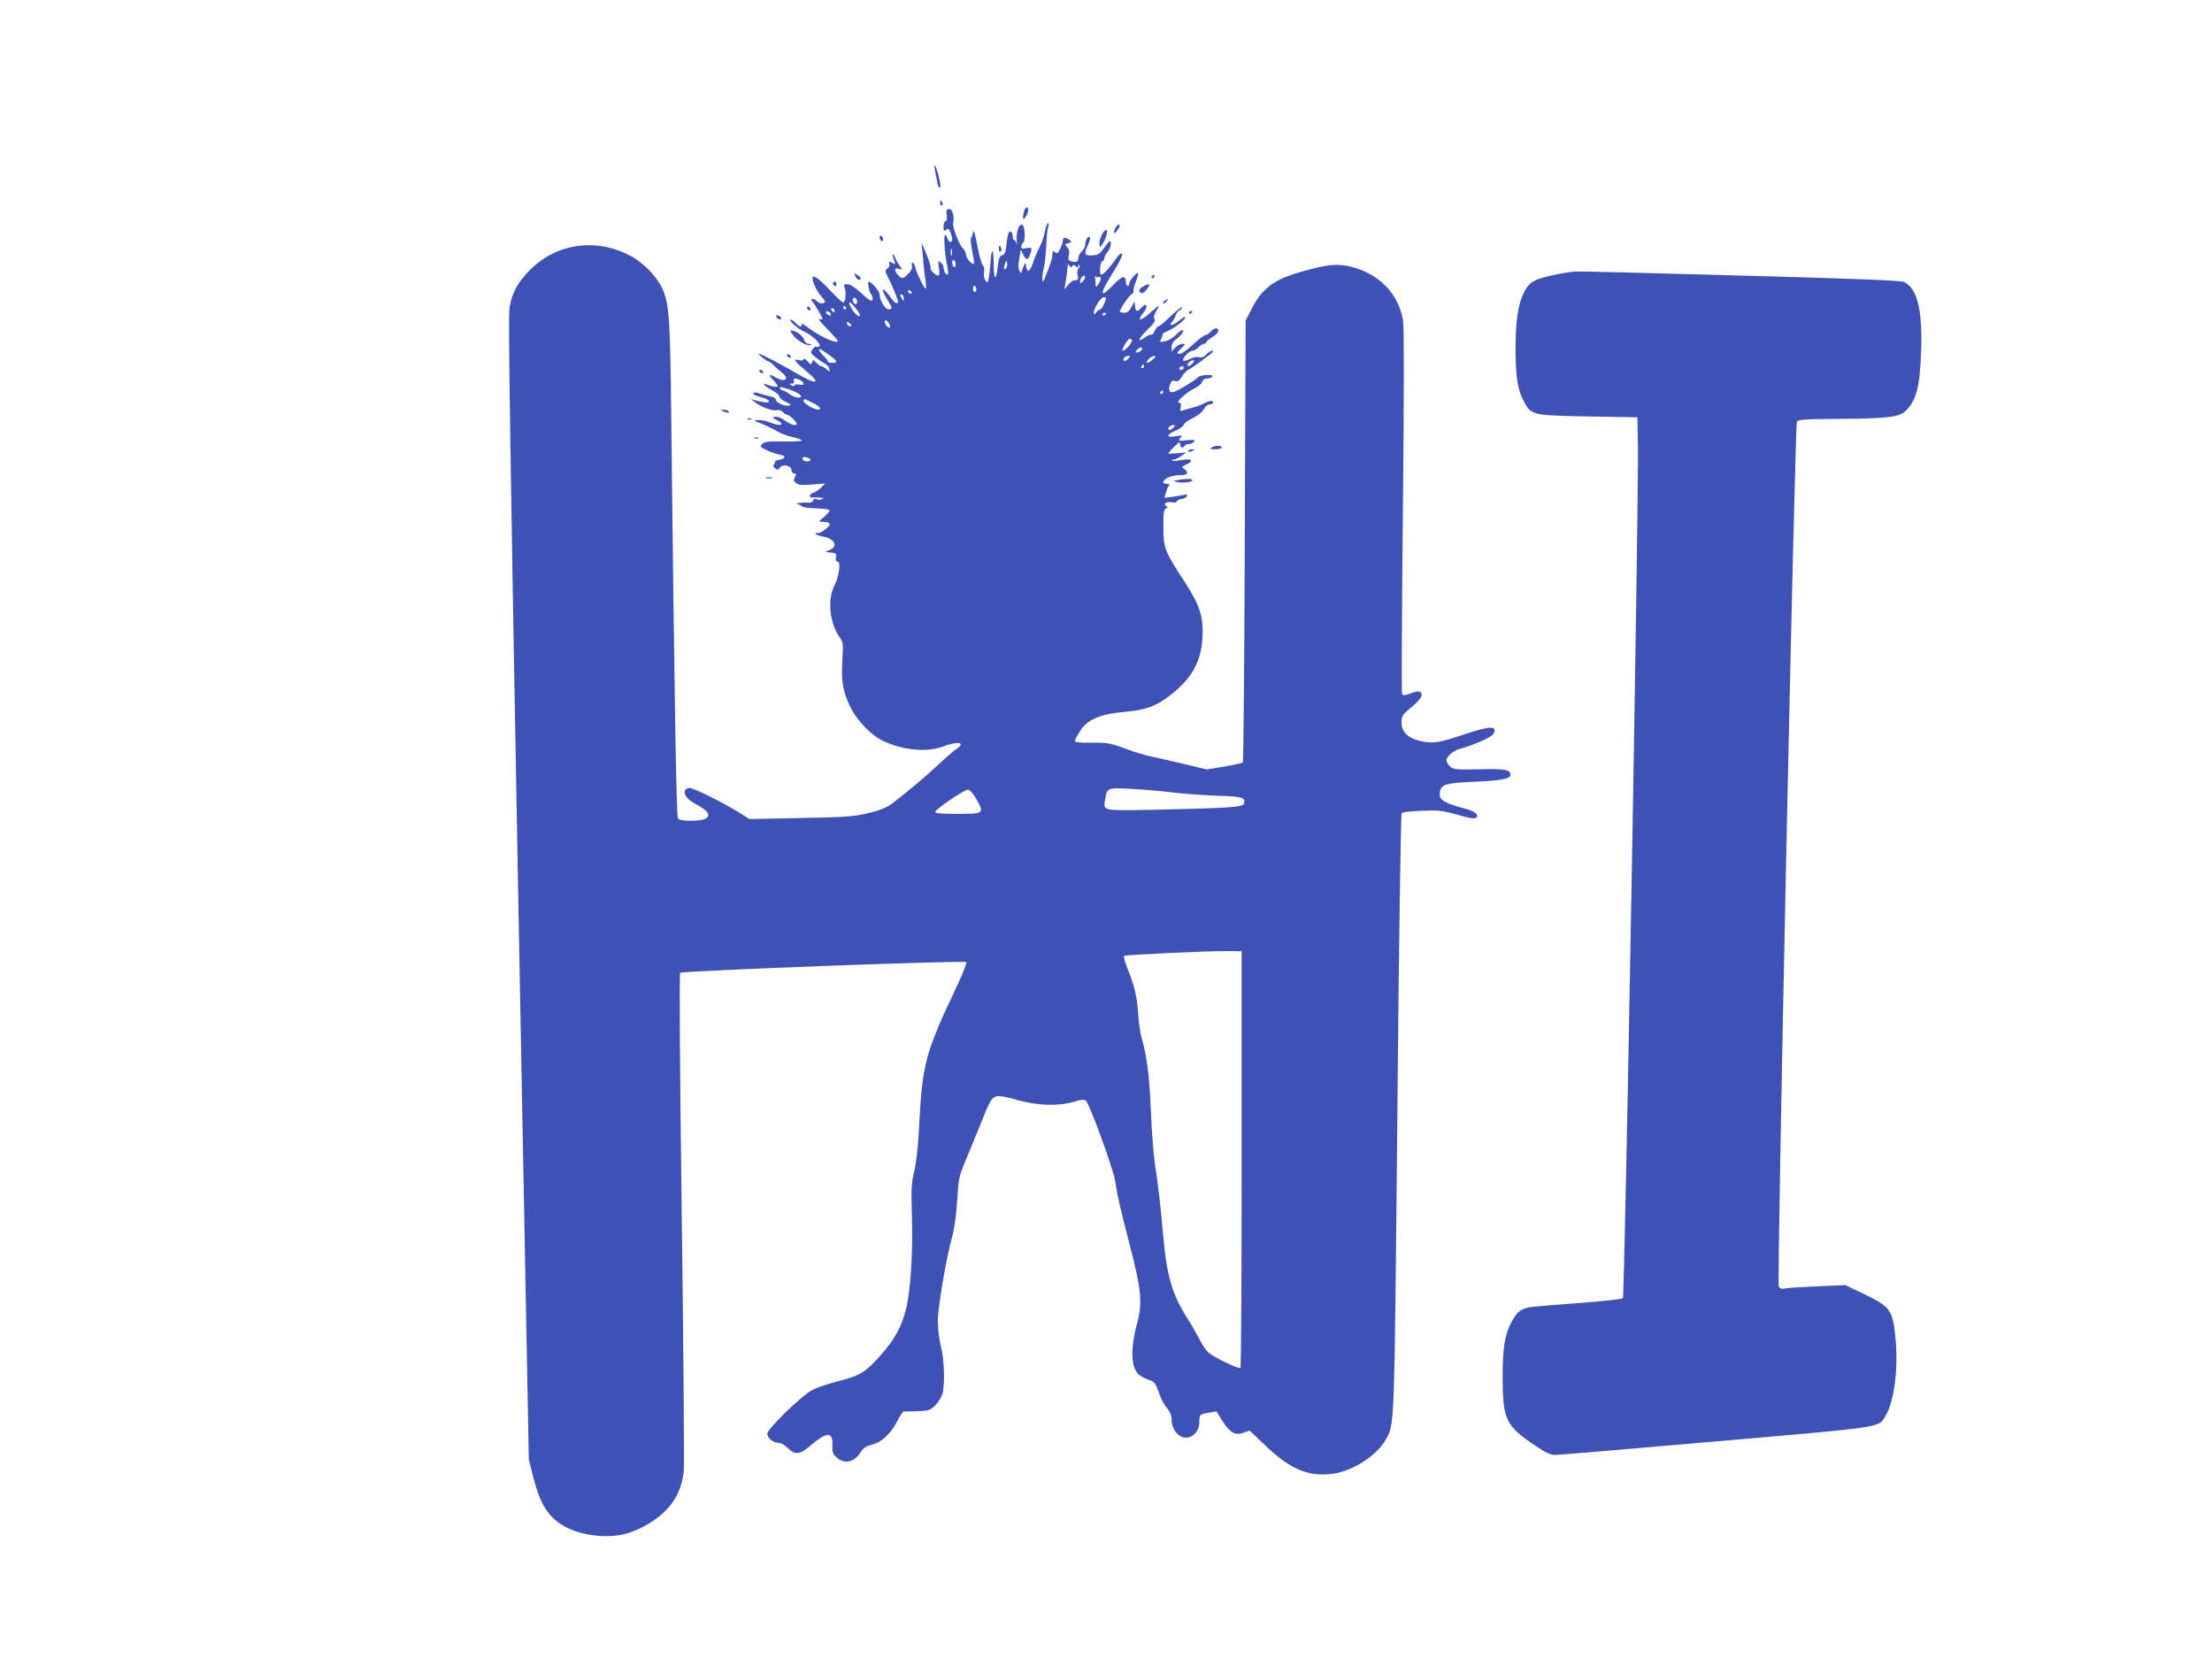 <?xml version="1.0" standalone="no"?>
<!DOCTYPE svg PUBLIC "-//W3C//DTD SVG 20010904//EN"
 "http://www.w3.org/TR/2001/REC-SVG-20010904/DTD/svg10.dtd">
<svg version="1.0" xmlns="http://www.w3.org/2000/svg"
 width="1280pt" height="968pt" viewBox="0 0 1280 968"
 preserveAspectRatio="xMidYMid meet">
<g transform="translate(0,968) scale(0.1,-0.1)"
fill="#3f51b5" stroke="none">
<path d="M5412 8683 c5 -26 12 -58 14 -71 3 -13 9 -20 14 -17 8 5 -16 112 -30
128 -4 5 -3 -13 2 -40z"/>
<path d="M5440 8505 c0 -8 4 -15 10 -15 5 0 7 7 4 15 -4 8 -8 15 -10 15 -2 0
-4 -7 -4 -15z"/>
<path d="M5926 8458 c-11 -42 -7 -55 9 -34 16 22 20 56 6 56 -5 0 -11 -10 -15
-22z"/>
<path d="M5478 8435 c3 -21 0 -35 -7 -35 -6 0 -11 -14 -11 -31 0 -27 2 -30 15
-19 12 10 16 8 25 -15 5 -14 10 -33 10 -41 0 -21 -21 -17 -27 6 -3 11 -9 20
-14 20 -10 0 -2 -116 12 -179 5 -24 7 -46 4 -49 -8 -8 -25 18 -25 39 0 9 -7
23 -17 30 -15 13 -16 10 -10 -28 4 -23 3 -44 -1 -47 -12 -7 -54 33 -47 44 3 4
-9 41 -25 82 -30 71 -30 72 -24 27 3 -25 7 -68 9 -95 2 -27 7 -68 11 -91 3
-24 4 -43 0 -43 -8 0 -52 89 -60 123 -3 15 -10 27 -15 27 -5 0 -7 -9 -4 -19 3
-13 -4 -29 -21 -45 -30 -31 -38 -32 -59 -8 -25 27 -22 45 5 36 22 -7 22 -6 5
17 -9 13 -22 34 -27 47 -13 31 -22 28 -10 -4 14 -35 13 -36 -10 -24 -16 9 -18
8 -14 -5 4 -9 -1 -21 -10 -28 -16 -12 -16 -15 3 -52 21 -42 45 -98 54 -127 11
-32 -11 -29 -34 4 -52 74 -70 68 -24 -7 30 -48 31 -55 6 -55 -20 0 -51 53 -51
87 0 18 -48 73 -63 73 -9 0 3 -62 14 -74 12 -13 11 -36 -1 -36 -6 0 -33 21
-60 47 -30 28 -59 47 -75 48 -19 0 -24 -3 -19 -15 7 -17 8 -24 6 -62 -1 -16
-7 -28 -13 -28 -6 0 -38 30 -72 66 -60 64 -94 91 -104 81 -10 -11 22 -83 50
-113 25 -28 26 -32 11 -38 -10 -4 -24 0 -34 9 -24 22 -48 20 -28 -2 16 -19 58
-91 58 -99 0 -3 -8 -3 -19 1 -10 3 11 -24 47 -60 36 -36 63 -68 60 -71 -12
-12 -103 29 -159 71 -32 24 -56 38 -52 30 8 -22 -11 -18 -32 5 -10 11 -23 20
-28 20 -20 0 39 -53 78 -70 49 -22 102 -75 85 -85 -6 -4 -14 -4 -17 -1 -4 3
-13 -4 -21 -15 -14 -20 -12 -23 19 -48 18 -14 42 -31 54 -36 11 -6 22 -19 24
-30 3 -19 3 -19 -16 -2 -11 9 -24 17 -30 17 -5 0 -18 9 -29 21 -17 18 -19 19
-24 3 -6 -15 -9 -15 -28 6 -12 13 -22 18 -22 12 0 -8 -9 -10 -26 -6 -39 10
-28 -6 45 -67 84 -70 59 -78 -48 -16 -106 62 -231 127 -231 120 0 -7 44 -42
54 -43 5 0 19 -10 31 -22 12 -13 34 -32 48 -43 49 -37 22 -61 -33 -30 -39 23
-46 17 -17 -13 15 -15 27 -32 27 -36 0 -9 -32 -4 -64 9 -35 15 -7 -14 35 -35
21 -11 39 -27 39 -35 0 -8 17 -22 38 -31 28 -13 33 -18 19 -21 -25 -6 -77 16
-77 33 0 8 -12 16 -27 19 -16 3 -42 10 -59 15 -38 12 -44 12 -44 1 0 -5 20
-14 45 -20 52 -13 63 -37 13 -28 -18 3 -42 8 -53 12 l-20 7 20 -17 c33 -28
105 -55 129 -49 14 3 27 -1 35 -10 8 -9 19 -16 25 -16 13 0 56 -41 56 -53 0
-15 -35 -5 -67 19 -20 15 -43 24 -56 22 -21 -4 -21 -5 6 -18 56 -27 25 -41
-36 -15 -20 8 -51 15 -69 14 -31 0 -30 -2 22 -22 30 -13 70 -32 88 -43 17 -12
57 -26 87 -33 30 -7 55 -16 55 -20 0 -5 -48 -7 -106 -6 -87 2 -110 -1 -123
-14 -15 -15 -13 -18 24 -36 22 -10 55 -22 73 -25 42 -7 42 -23 0 -31 -18 -4
-29 -7 -24 -8 5 0 3 -7 -3 -15 -9 -10 -8 -16 4 -26 13 -11 18 -10 28 4 17 23
67 12 67 -15 0 -10 7 -19 15 -19 13 0 14 -4 5 -21 -9 -17 -8 -23 7 -35 14 -11
35 -13 93 -8 l75 6 -25 -25 c-14 -13 -35 -27 -48 -31 -22 -7 -21 -28 1 -25 7
1 26 1 42 -1 26 -1 27 -3 10 -9 -11 -5 -25 -4 -31 0 -8 6 -14 4 -18 -6 -3 -9
-14 -15 -23 -14 -35 3 -89 -3 -68 -8 11 -3 23 -9 26 -14 3 -5 40 -10 82 -11
47 -1 77 -6 77 -12 0 -6 -14 -23 -32 -38 -33 -27 -33 -27 -8 -28 49 -1 54 -15
15 -44 -19 -15 -40 -24 -45 -21 -6 3 -10 2 -10 -4 0 -5 19 -12 42 -16 67 -12
90 -56 41 -77 l-28 -12 34 -4 c29 -3 32 -6 28 -28 -3 -16 0 -24 10 -24 20 0 9
-85 -19 -140 -42 -84 -27 -217 33 -302 18 -25 19 -38 13 -136 -7 -119 4 -180
53 -276 35 -68 116 -151 177 -181 118 -57 259 -71 354 -35 85 33 134 23 76
-15 -14 -9 -61 -49 -103 -89 -72 -68 -169 -149 -267 -225 -32 -24 -70 -40
-137 -56 -82 -20 -126 -24 -391 -29 l-299 -6 -62 39 c-87 55 -261 141 -285
141 -11 0 -23 -6 -26 -14 -10 -25 14 -54 68 -83 65 -35 81 -59 54 -79 -25 -18
-149 -19 -163 -1 -9 11 -21 713 -39 2342 -6 535 -11 620 -44 708 -28 73 -104
157 -184 202 -199 111 -435 80 -592 -80 -70 -72 -102 -130 -116 -218 -8 -46 5
-907 50 -3363 l62 -3300 25 -100 c43 -168 92 -241 194 -294 91 -46 229 -63
331 -39 73 17 165 66 224 120 75 69 115 151 123 252 3 42 -2 705 -12 1472 -11
863 -15 1399 -9 1405 12 12 1645 73 1656 62 4 -4 -24 -75 -63 -157 -171 -359
-192 -435 -209 -770 -6 -131 -17 -228 -29 -280 -17 -70 -19 -104 -14 -270 6
-200 -7 -413 -32 -522 -25 -106 -66 -183 -150 -277 -88 -99 -116 -116 -251
-151 -54 -14 -117 -35 -140 -47 -60 -29 -264 -227 -264 -255 0 -25 35 -53 66
-53 13 0 36 -13 52 -30 41 -41 71 -38 127 10 98 85 135 87 132 8 -2 -43 2 -53
26 -74 45 -39 102 -26 137 32 15 24 32 35 67 44 56 14 110 65 148 141 14 27
29 49 33 50 4 0 39 1 79 2 64 2 75 5 102 31 17 16 36 45 43 65 17 50 13 204
-8 281 -9 36 -17 100 -17 145 0 83 48 361 84 493 12 43 23 125 28 205 7 122
10 139 45 222 21 50 60 145 87 212 57 145 67 162 97 169 12 4 66 -6 120 -22
117 -33 235 -37 326 -10 49 14 61 15 71 4 23 -25 157 -393 167 -458 14 -91 29
-157 88 -385 64 -246 71 -326 41 -440 -41 -150 -37 -258 8 -299 11 -10 37 -24
58 -31 34 -12 40 -19 58 -72 11 -33 32 -75 48 -92 19 -23 27 -44 27 -71 0 -51
40 -100 81 -100 44 0 79 39 79 89 0 46 1 46 57 56 l42 7 36 -57 c44 -68 72
-84 121 -66 l35 12 97 -92 c142 -135 250 -178 390 -157 112 17 245 103 297
191 56 97 53 16 71 1891 9 1029 20 1735 25 1741 6 5 58 11 118 13 94 4 120 1
205 -23 71 -21 100 -25 108 -17 19 19 -9 39 -81 57 -37 9 -83 25 -100 36 -27
16 -32 25 -29 52 4 47 33 56 199 63 151 6 209 17 209 39 0 31 -28 37 -178 33
-136 -3 -152 -1 -171 16 -11 11 -21 27 -21 37 0 21 43 57 79 66 67 16 182 67
192 84 27 50 -15 50 -165 0 -146 -49 -182 -55 -250 -41 -75 15 -116 53 -116
108 0 37 5 45 51 84 60 50 76 75 60 91 -9 9 -23 7 -57 -5 -39 -14 -46 -14 -51
-2 -3 8 -1 483 5 1057 7 664 7 1063 1 1101 -25 154 -136 270 -299 312 -76 19
-133 15 -270 -23 -172 -46 -245 -98 -305 -216 l-37 -72 -5 -1275 c-2 -701 -8
-1278 -11 -1282 -4 -4 -52 -15 -107 -24 l-101 -17 -129 31 c-72 17 -157 36
-189 43 -33 6 -103 27 -155 47 -87 32 -105 35 -193 34 -66 -1 -98 2 -98 10 0
6 14 32 30 58 42 66 117 98 255 110 123 11 184 32 262 93 127 97 182 193 191
333 7 122 -13 188 -100 322 -119 182 -126 201 -126 320 0 83 2 104 15 109 11
4 12 8 3 13 -22 14 0 30 30 23 18 -3 30 -1 30 5 0 6 12 12 27 14 14 2 28 9 31
17 3 9 -2 11 -14 8 -11 -3 -41 -8 -67 -12 l-48 -6 7 28 c4 15 11 34 17 41 7 9
4 12 -13 12 -13 0 -20 5 -18 13 7 20 50 37 96 37 45 0 54 14 25 36 -16 11 -16
13 10 25 48 22 34 38 -24 27 -28 -5 -54 -7 -57 -4 -3 3 1 6 9 6 8 0 28 9 44
21 l30 21 -52 -5 c-29 -2 -53 -3 -53 -2 0 6 58 65 64 65 3 0 6 -7 6 -15 0 -17
16 -20 25 -5 3 6 14 10 24 10 10 0 24 6 30 14 9 11 2 12 -41 8 -50 -5 -52 -4
-38 13 14 16 12 17 -28 10 -56 -9 -55 8 3 34 25 11 45 26 45 33 1 7 23 24 51
38 30 14 57 36 65 52 8 16 23 28 34 28 11 0 20 5 20 10 0 14 -20 12 -54 -5
-16 -9 -46 -20 -65 -24 -20 -5 -45 -12 -55 -16 -16 -7 -18 -5 -14 18 4 20 1
27 -11 27 -21 1 49 63 96 85 19 10 38 26 40 36 3 12 14 19 29 19 12 0 26 5 29
10 10 16 -71 12 -85 -5 -6 -8 -43 -32 -80 -54 -55 -31 -71 -37 -80 -26 -7 9
-7 21 0 39 8 21 15 26 30 21 15 -5 24 1 38 24 9 17 28 36 42 43 26 13 140 98
140 104 0 11 -22 1 -39 -17 -14 -15 -27 -20 -42 -16 -12 3 -35 -1 -51 -9 -16
-8 -34 -14 -39 -12 -16 5 30 58 50 58 10 0 26 9 36 20 10 11 24 20 32 20 7 0
13 4 13 9 0 5 16 18 35 30 19 11 35 27 35 36 0 21 -24 19 -45 -5 -10 -11 -24
-20 -31 -20 -7 0 -40 -25 -73 -56 -37 -34 -67 -54 -78 -52 -15 3 -14 7 11 31
27 25 27 27 8 27 -12 0 -30 -10 -42 -22 l-20 -22 0 27 c0 17 9 32 25 43 28 18
52 54 37 54 -6 0 -23 -13 -38 -29 -16 -16 -44 -32 -62 -36 -31 -6 -33 -5 -24
12 6 10 9 22 9 27 -1 5 12 14 29 20 34 12 111 72 103 81 -3 3 -19 -6 -35 -20
-35 -30 -66 -36 -42 -7 9 9 19 27 22 39 4 11 13 24 21 27 8 3 15 11 15 17 0 7
-29 -16 -64 -49 -35 -34 -68 -62 -74 -62 -5 0 -14 -12 -21 -26 -6 -15 -14 -24
-18 -21 -3 4 -19 -3 -35 -14 -50 -36 -44 -11 11 42 38 37 50 54 42 63 -7 8 -4
21 9 44 11 18 17 32 15 32 -3 0 -25 -18 -50 -41 -52 -48 -80 -49 -40 -1 31 38
22 67 -10 32 -24 -27 -33 -25 -37 8 l-3 27 -18 -32 c-12 -24 -25 -33 -42 -33
-14 0 -25 4 -25 8 0 15 61 102 72 102 5 0 8 8 7 18 -1 9 6 34 15 56 9 21 14
41 11 45 -8 8 -53 -47 -51 -63 0 -6 -3 -11 -9 -11 -5 0 -10 11 -10 24 -1 41
-23 35 -75 -20 -27 -29 -53 -50 -57 -46 -8 8 9 42 73 146 27 44 42 77 36 83
-5 5 -19 -7 -34 -29 -31 -46 -74 -93 -85 -93 -13 0 -8 73 5 78 7 2 12 9 12 16
0 8 9 25 21 40 11 14 19 36 17 48 -3 20 -7 18 -36 -23 -29 -40 -38 -46 -73
-47 -45 -2 -48 8 -22 63 9 19 13 38 9 42 -10 10 -26 -17 -26 -43 0 -11 -9 -29
-20 -39 -11 -10 -20 -26 -20 -36 0 -23 -11 -29 -39 -22 -18 5 -21 10 -16 35 5
20 2 35 -9 47 -16 17 -15 19 6 24 22 6 22 7 3 21 -22 16 -35 12 -35 -10 0 -8
-7 -29 -16 -45 -12 -25 -18 -28 -30 -18 -11 9 -14 7 -14 -13 0 -14 -9 -47 -19
-74 -11 -27 -23 -58 -27 -69 -13 -36 -17 12 -5 59 6 22 13 82 15 131 2 50 7
101 12 114 4 16 4 22 -3 18 -6 -4 -13 -25 -17 -49 -4 -23 -17 -62 -30 -87 -13
-25 -30 -66 -38 -90 -17 -53 -35 -63 -40 -24 -4 29 -8 25 -24 -24 -5 -17 -6
-17 -15 0 -7 11 -7 36 -1 70 l9 52 13 -27 c17 -35 28 -35 40 -2 15 39 12 44
-20 38 -23 -5 -30 -3 -30 9 0 9 5 19 10 22 15 9 12 91 -3 103 -18 15 -39 -43
-34 -94 3 -22 2 -29 0 -16 -2 12 -9 22 -14 22 -5 0 -9 11 -9 25 0 15 -6 25
-14 25 -10 0 -16 -20 -21 -66 -5 -53 -11 -67 -26 -71 -14 -4 -20 -18 -25 -64
-10 -89 -24 -82 -24 12 0 45 -3 79 -7 75 -5 -4 -8 -20 -9 -34 0 -15 -4 -56 -8
-91 -8 -60 -10 -63 -23 -45 -8 11 -12 30 -9 47 4 17 1 34 -7 42 -7 7 -22 59
-32 116 -11 59 -21 93 -23 79 -2 -14 -8 -30 -12 -35 -5 -6 -2 -41 6 -79 8 -38
12 -71 10 -73 -9 -9 -46 33 -46 53 0 11 -9 29 -19 38 -22 20 -64 133 -55 148
3 5 3 25 0 44 -5 23 -12 34 -24 34 -15 0 -17 -7 -14 -35z m29 -232 c-3 -10 -5
-2 -5 17 0 19 2 27 5 18 2 -10 2 -26 0 -35z m23 -54 c0 -11 -4 -17 -10 -14 -5
3 -10 15 -10 26 0 11 5 17 10 14 6 -3 10 -15 10 -26z m291 -22 c-13 -13 -15 1
-4 30 7 17 8 17 11 -1 2 -10 -1 -23 -7 -29z m384 12 c5 9 10 9 21 0 11 -9 14
-9 14 1 0 8 3 10 6 7 4 -4 2 -13 -5 -21 -7 -8 -9 -25 -5 -40 4 -16 2 -26 -5
-27 -6 -1 -15 -2 -20 -3 -5 0 -19 -12 -31 -26 l-21 -25 7 40 c4 22 8 51 9 65
3 41 5 46 14 31 6 -9 10 -10 16 -2z m151 -62 c18 7 18 -18 -1 -43 -14 -19 -14
-19 -15 1 0 11 -2 29 -4 40 -2 11 -1 15 1 8 2 -7 11 -9 19 -6z m-90 -25 c-14
-14 -16 -14 -16 -1 0 20 23 44 29 28 2 -6 -4 -18 -13 -27z m-616 -48 c0 -8 -4
-14 -10 -14 -5 0 -10 9 -10 21 0 11 5 17 10 14 6 -3 10 -13 10 -21z m-375 -14
c3 -5 2 -10 -4 -10 -5 0 -13 5 -16 10 -3 6 -2 10 4 10 5 0 13 -4 16 -10z m-45
-38 c0 -15 -2 -15 -10 -2 -13 20 -13 33 0 25 6 -3 10 -14 10 -23z m-270 -18
c0 -8 -4 -14 -9 -14 -11 0 -22 26 -14 34 9 9 23 -3 23 -20z m1440 22 c0 -16
-24 -66 -32 -66 -6 0 -17 -8 -24 -17 -12 -17 -13 -17 -14 -1 0 25 40 88 56 88
8 0 14 -2 14 -4z m-1447 -62 c30 -36 30 -57 2 -34 -20 16 -49 70 -38 70 5 0
21 -16 36 -36z m-58 6 c3 -5 1 -10 -4 -10 -6 0 -11 5 -11 10 0 6 2 10 4 10 3
0 8 -4 11 -10z m-65 -21 c0 -6 -4 -7 -10 -4 -5 3 -10 11 -10 16 0 6 5 7 10 4
6 -3 10 -11 10 -16z m-22 -17 c2 -7 -2 -10 -12 -6 -9 3 -16 11 -16 16 0 13 23
5 28 -10z m1592 4 c0 -3 -4 -8 -10 -11 -5 -3 -10 -1 -10 4 0 6 5 11 10 11 6 0
10 -2 10 -4z m-1250 -73 c0 -13 -3 -13 -15 -3 -8 7 -15 19 -15 27 0 13 3 13
15 3 8 -7 15 -19 15 -27z m-224 0 c-7 -7 -26 7 -26 19 0 6 6 6 15 -2 9 -7 13
-15 11 -17z m1624 -85 c0 -13 -39 -58 -52 -58 -13 0 26 69 40 70 6 0 12 -5 12
-12z m58 -50 c-3 -7 -13 -15 -24 -17 -16 -3 -17 -1 -5 13 16 19 34 21 29 4z
m-1813 -30 c51 -36 56 -48 20 -48 -14 0 -25 4 -25 9 0 5 -11 19 -25 32 -23 22
-32 39 -20 39 2 0 25 -14 50 -32z m1732 -25 c-9 -9 -19 -14 -23 -11 -10 10 6
28 24 28 15 0 15 -1 -1 -17z m144 -3 c-30 -26 -49 -26 -26 0 10 11 25 20 34
20 12 -1 10 -5 -8 -20z m226 -27 c-9 -9 -20 -13 -24 -9 -4 4 1 14 11 22 25 18
35 8 13 -13z m-277 -13 c0 -5 -5 -10 -11 -10 -5 0 -7 5 -4 10 3 6 8 10 11 10
2 0 4 -4 4 -10z m230 -10 c0 -5 -7 -10 -16 -10 -8 0 -12 5 -9 10 3 6 10 10 16
10 5 0 9 -4 9 -10z m-2219 -70 c27 -15 24 -33 -5 -26 -13 3 -26 2 -28 -4 -2
-6 -8 -6 -18 0 -13 8 -13 10 2 10 11 0 15 5 12 15 -7 17 9 19 37 5z m-58 -56
c25 -8 51 -22 58 -30 19 -23 -33 -18 -64 6 -14 11 -30 20 -35 20 -6 0 -14 5
-17 10 -9 14 4 13 58 -6z m2157 -14 c0 -5 -5 -10 -11 -10 -5 0 -7 5 -4 10 3 6
8 10 11 10 2 0 4 -4 4 -10z m-2030 -60 c45 -23 59 -40 33 -40 -23 0 -83 36
-83 50 0 14 5 13 50 -10z m2087 -147 c-9 -9 -19 -14 -23 -11 -10 10 6 28 24
28 15 0 15 -1 -1 -17z m-2097 -184 c0 -12 -37 -12 -44 0 -3 4 -3 11 0 14 8 7
44 -4 44 -14z m2095 -1925 c66 -8 183 -16 260 -19 144 -4 166 -11 152 -48 -7
-18 -94 -24 -513 -33 -315 -6 -301 -9 -288 65 11 62 14 63 148 56 67 -3 175
-13 241 -21z m-1135 -39 c47 -83 44 -85 -111 -85 -100 0 -130 3 -127 13 6 17
168 127 189 127 11 0 30 -22 49 -55z m1535 -2082 c0 -661 -3 -1205 -7 -1209
-9 -9 -155 61 -187 90 -12 11 -36 47 -52 79 -16 31 -46 83 -66 114 -91 143
-122 248 -143 492 -15 171 -29 294 -46 397 -8 49 -19 189 -24 310 -9 208 -22
315 -54 429 -8 27 -17 91 -20 140 -7 101 -21 159 -61 258 -15 38 -24 71 -20
75 7 7 504 30 615 28 l65 -1 0 -1202z"/>
<path d="M6452 8355 c-13 -29 -5 -33 14 -7 15 20 18 32 6 32 -5 0 -14 -11 -20
-25z"/>
<path d="M6375 8319 c-9 -17 -15 -40 -13 -52 3 -22 3 -22 19 3 21 32 33 80 19
80 -5 0 -17 -14 -25 -31z"/>
<path d="M5090 8306 c0 -8 5 -18 10 -21 6 -3 10 1 10 9 0 8 -4 18 -10 21 -5 3
-10 -1 -10 -9z"/>
<path d="M5780 8239 c0 -11 4 -18 10 -14 5 3 7 12 3 20 -7 21 -13 19 -13 -6z"/>
<path d="M8978 8086 c-111 -25 -135 -43 -167 -115 -29 -68 -41 -158 -41 -312
0 -159 12 -236 48 -302 43 -80 46 -81 372 -87 l285 -5 3 -170 c5 -326 -76
-4917 -87 -4928 -6 -6 -122 -18 -258 -28 -136 -10 -263 -21 -282 -24 -50 -9
-75 -29 -103 -83 -40 -73 -53 -151 -53 -322 1 -247 18 -282 190 -397 59 -40
87 -53 114 -53 20 0 441 36 937 79 980 85 932 78 974 146 49 79 74 262 60 431
-16 182 -27 199 -177 272 l-115 55 -160 -7 c-87 -4 -172 -9 -187 -12 -22 -5
-31 -2 -38 12 -12 24 93 4983 105 5004 8 12 48 15 248 16 275 2 343 10 380 45
63 59 84 141 91 350 8 238 -23 360 -99 397 -19 9 -269 19 -935 37 -499 14
-930 25 -958 24 -27 0 -94 -11 -147 -23z"/>
<path d="M4950 8081 c11 -22 30 -29 30 -11 0 5 -9 14 -21 20 -19 11 -20 10 -9
-9z"/>
<path d="M6665 8080 c-3 -5 -1 -10 4 -10 6 0 11 5 11 10 0 6 -2 10 -4 10 -3 0
-8 -4 -11 -10z"/>
<path d="M4820 8041 c0 -6 5 -13 10 -16 6 -3 10 1 10 9 0 9 -4 16 -10 16 -5 0
-10 -4 -10 -9z"/>
<path d="M6617 8023 c-28 -14 -32 -33 -10 -40 11 -4 50 44 42 51 -2 3 -17 -2
-32 -11z"/>
<path d="M6740 7940 c-8 -5 -12 -12 -9 -15 4 -3 12 1 19 10 14 17 11 19 -10 5z"/>
<path d="M4670 7901 c0 -5 5 -13 10 -16 6 -3 10 -2 10 4 0 5 -4 13 -10 16 -5
3 -10 2 -10 -4z"/>
<path d="M6880 7869 c0 -5 5 -7 10 -4 6 3 10 8 10 11 0 2 -4 4 -10 4 -5 0 -10
-5 -10 -11z"/>
<path d="M4492 7848 c5 -15 28 -23 28 -10 0 5 -7 13 -16 16 -10 4 -14 1 -12
-6z"/>
<path d="M4585 7746 c22 -33 80 -69 102 -63 14 4 13 5 -4 6 -12 0 -24 9 -28
20 -7 23 -33 47 -63 56 -23 7 -23 7 -7 -19z"/>
<path d="M4555 7620 c3 -5 11 -10 16 -10 6 0 7 5 4 10 -3 6 -11 10 -16 10 -6
0 -7 -4 -4 -10z"/>
<path d="M4395 7530 c3 -5 11 -10 16 -10 6 0 7 5 4 10 -3 6 -11 10 -16 10 -6
0 -7 -4 -4 -10z"/>
<path d="M4185 7300 c28 -12 37 -12 30 0 -3 6 -16 10 -28 9 -21 0 -21 -1 -2
-9z"/>
<path d="M4328 7253 c7 -3 16 -2 19 1 4 3 -2 6 -13 5 -11 0 -14 -3 -6 -6z"/>
<path d="M4368 7143 c7 -3 16 -2 19 1 4 3 -2 6 -13 5 -11 0 -14 -3 -6 -6z"/>
<path d="M7010 7090 c-11 -7 -5 -10 23 -10 20 0 37 5 37 10 0 13 -40 13 -60 0z"/>
<path d="M6876 7071 c-4 -5 3 -7 14 -4 23 6 26 13 6 13 -8 0 -17 -4 -20 -9z"/>
<path d="M4433 6913 c9 -2 25 -2 35 0 9 3 1 5 -18 5 -19 0 -27 -2 -17 -5z"/>
<path d="M6815 6902 c-29 -5 -29 -5 -6 -11 31 -8 91 -2 91 10 0 9 -33 10 -85
1z"/>
</g>
</svg>
